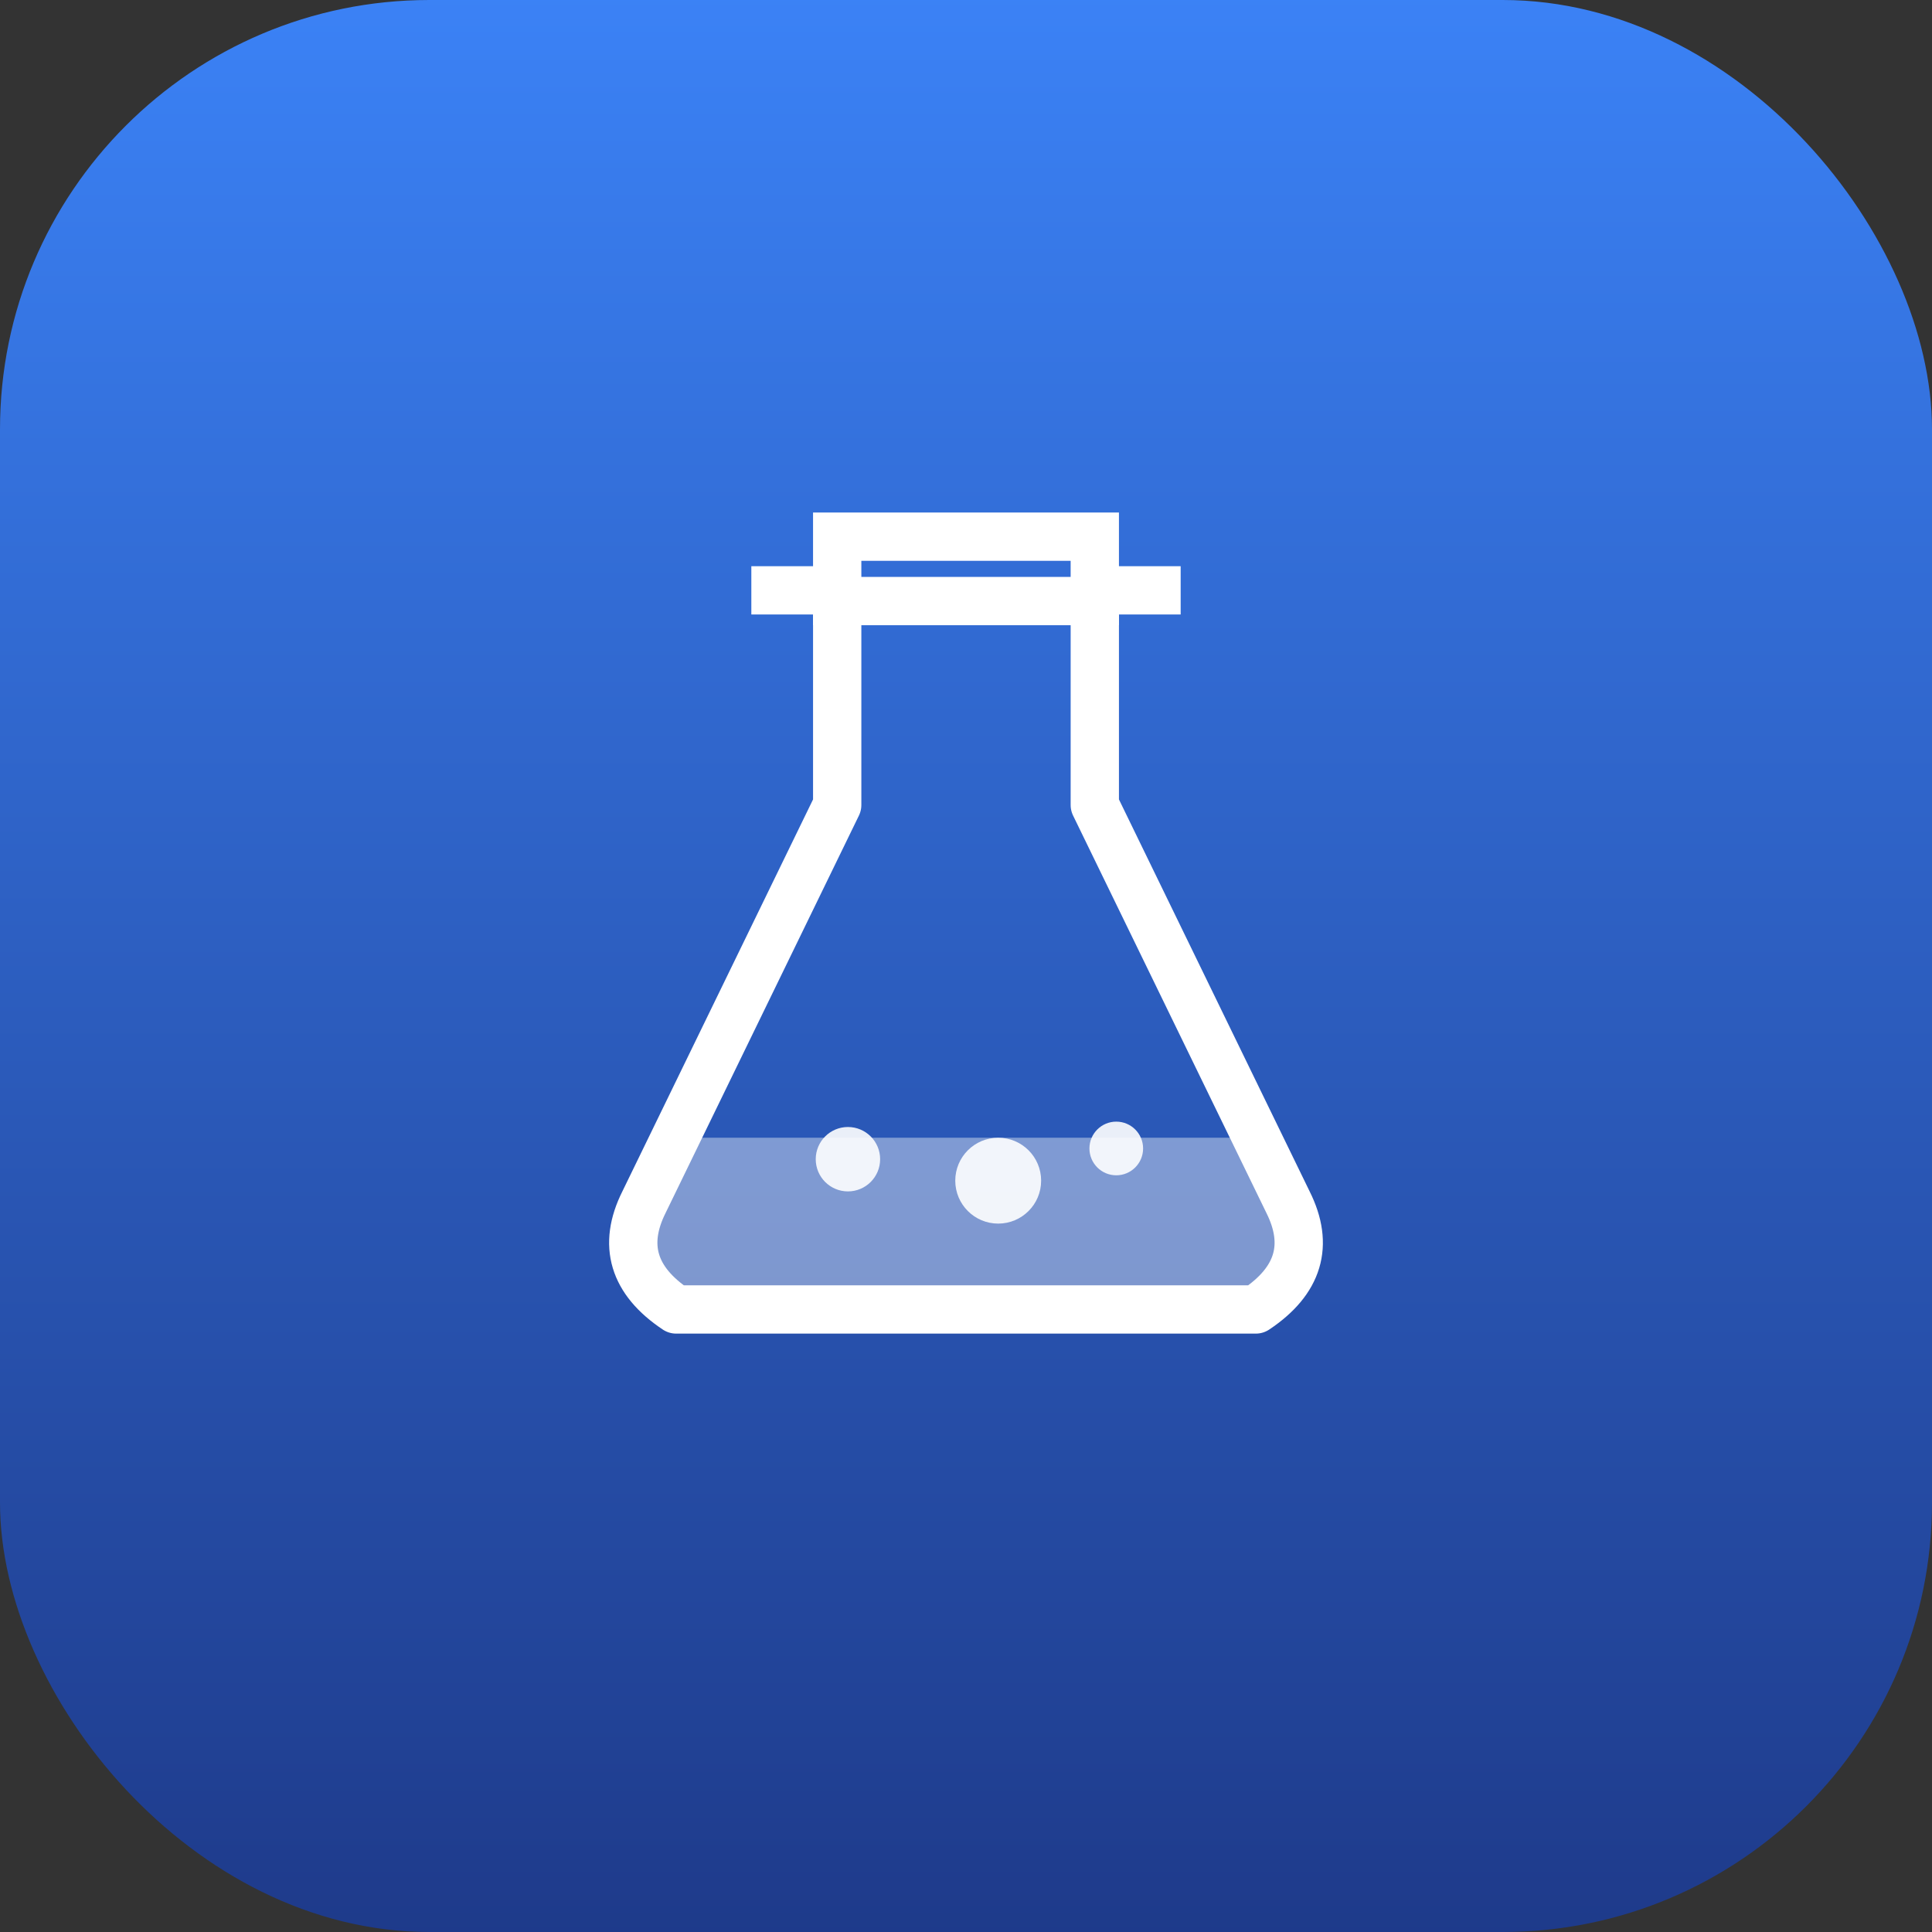 <svg xmlns="http://www.w3.org/2000/svg" viewBox="0 0 180 180" width="180" height="180">
  <rect x="0" y="0" width="180" height="180" fill="#333333" stroke="none"/>
  <defs>
    <linearGradient id="appGrad" x1="0%" y1="0%" x2="0%" y2="100%">
      <stop offset="0%" style="stop-color:#3b82f6;stop-opacity:1" />
      <stop offset="100%" style="stop-color:#1e3a8a;stop-opacity:1" />
    </linearGradient>
  </defs>
  
  <rect width="180" height="180" fill="url(#appGrad)" rx="40"/>
  
  <g transform="translate(90, 90)">
    <path d="M -20,-35 L -12,-35 L -12,-15 L -30,22 Q -33,28 -27,32 L 27,32 Q 33,28 30,22 L 12,-15 L 12,-35 L 20,-35" 
          fill="none" stroke="white" stroke-width="4.5" stroke-linejoin="round"/>
    <rect x="-12" y="-40" width="24" height="6" fill="none" stroke="white" stroke-width="4.5"/>
    <path d="M -27,16 L -30,22 Q -33,28 -27,32 L 27,32 Q 33,28 30,22 L 27,16 Z" 
          fill="white" opacity="0.4"/>
    <circle cx="-11" cy="18" r="3" fill="white" opacity="0.9"/>
    <circle cx="3" cy="20" r="4" fill="white" opacity="0.9"/>
    <circle cx="14" cy="17" r="2.5" fill="white" opacity="0.9"/>
  </g>
</svg>
